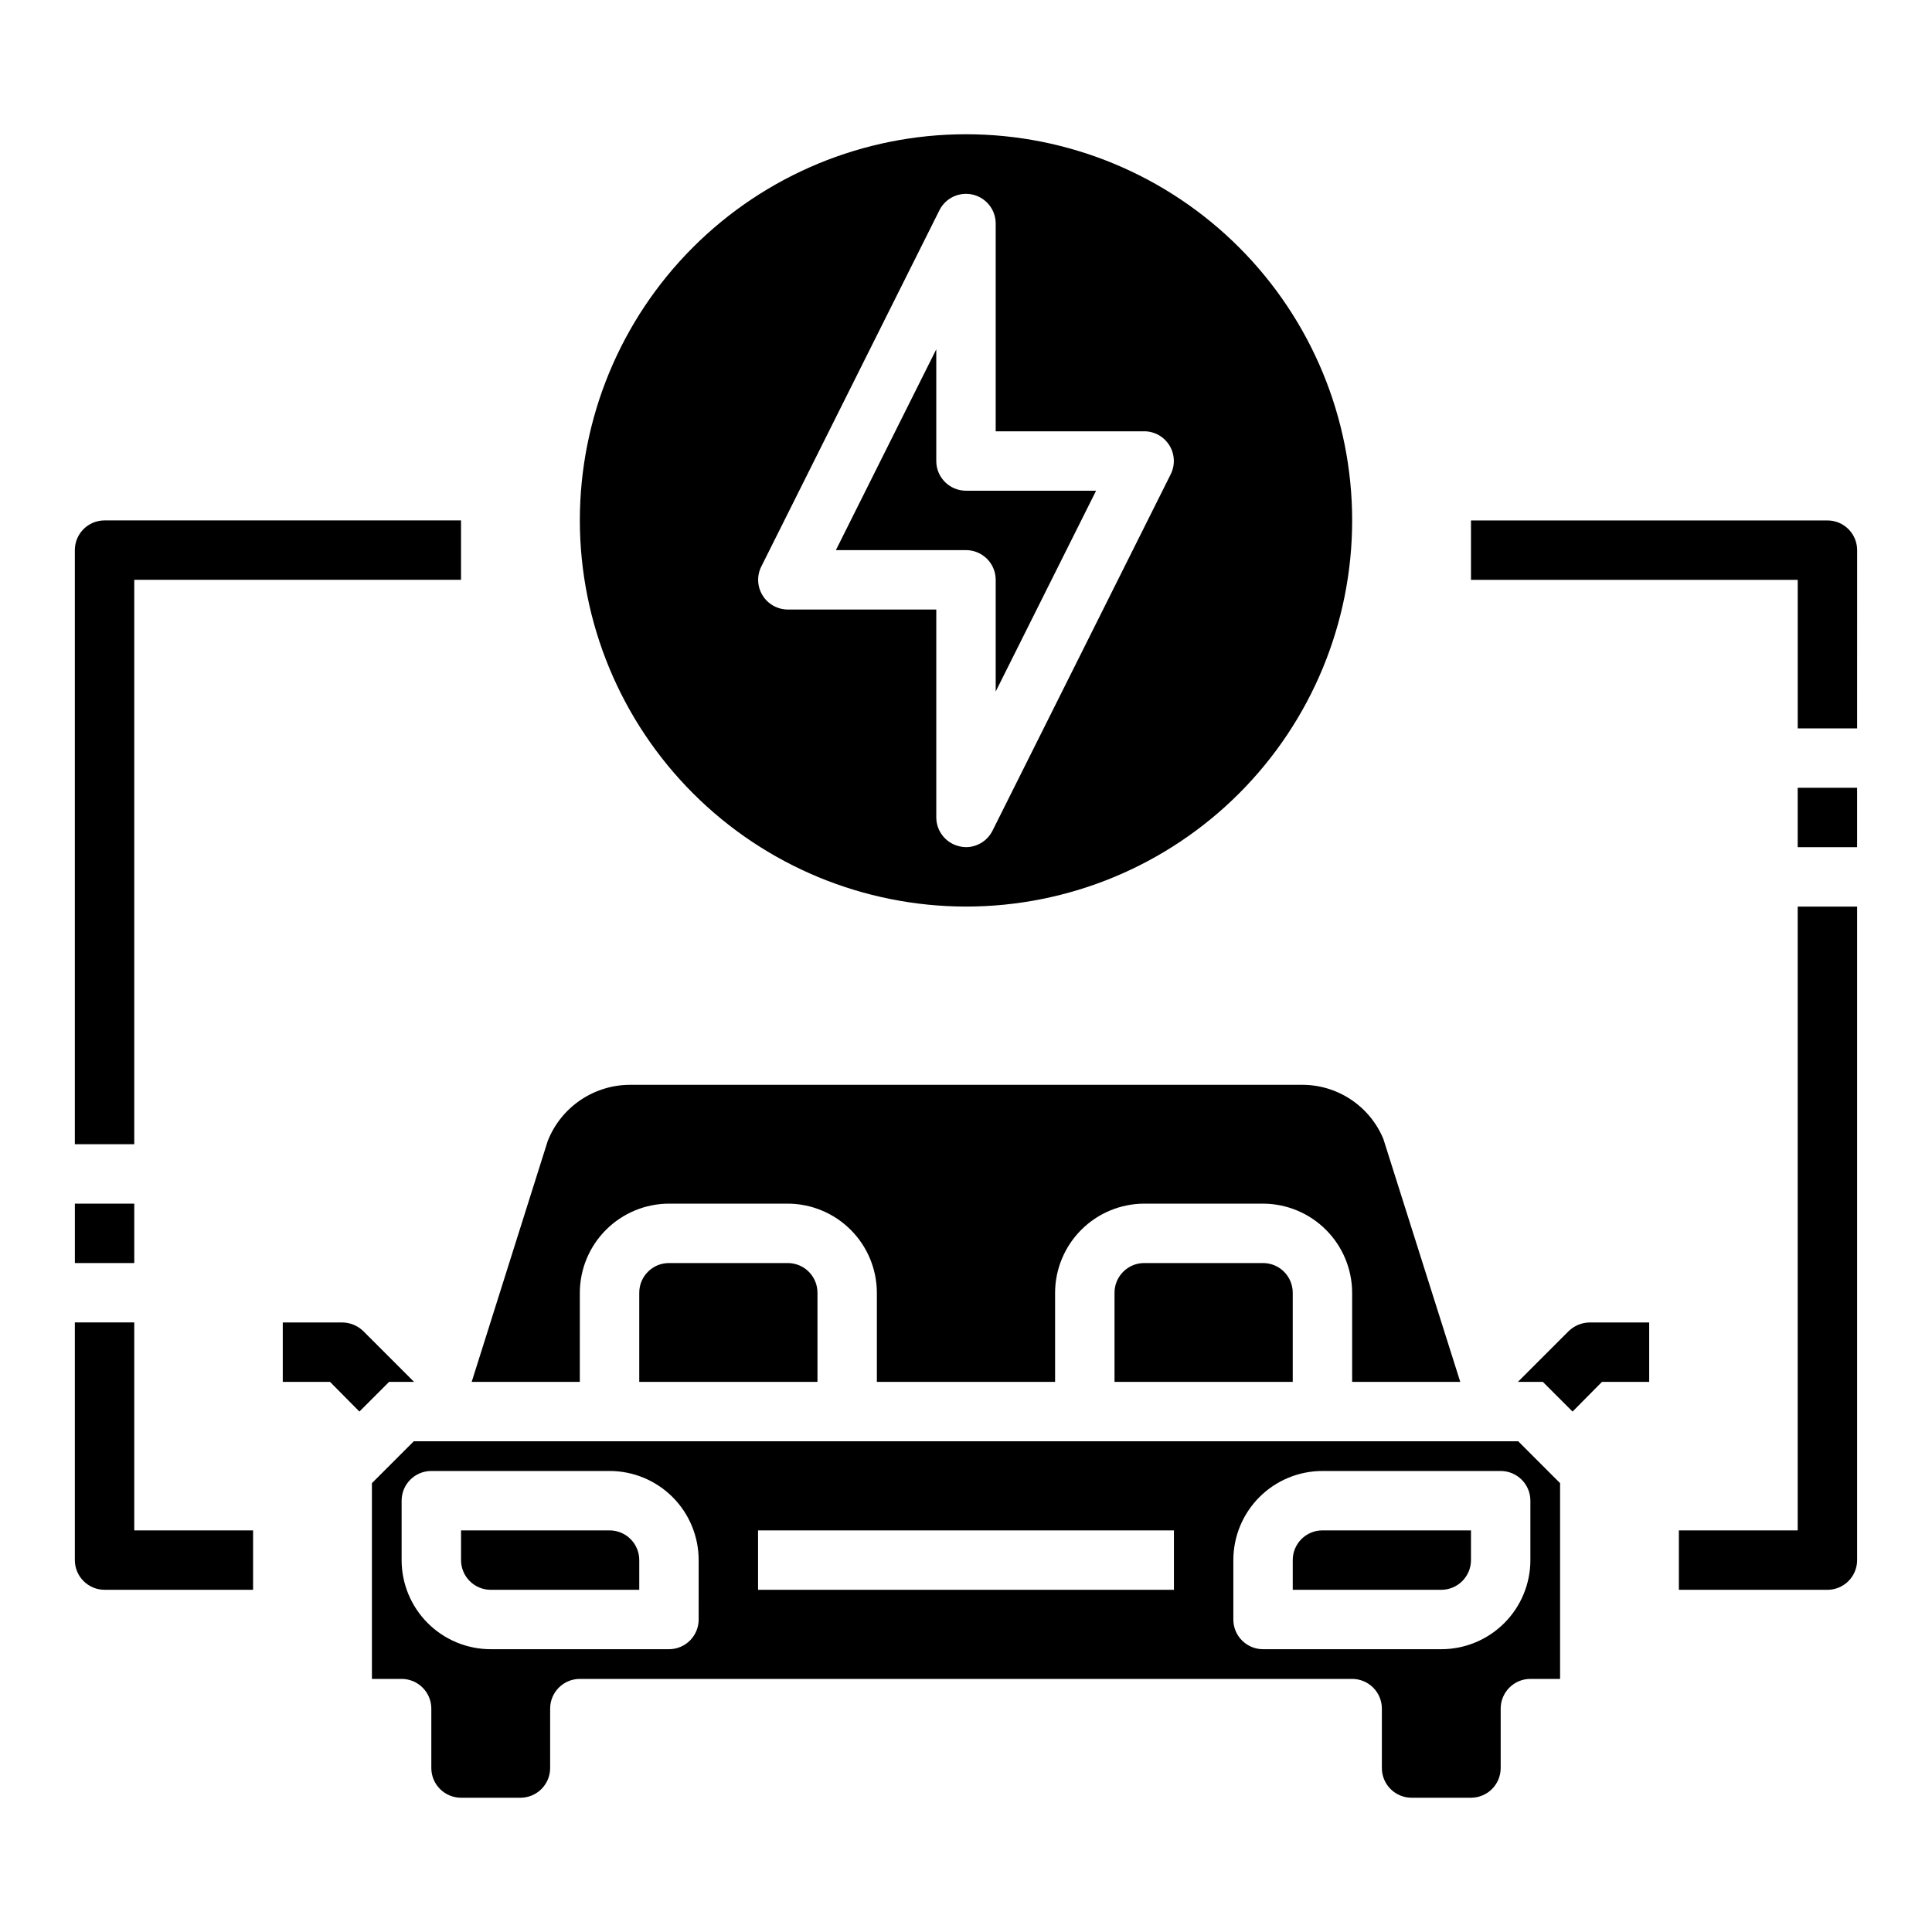 <?xml version="1.0" encoding="UTF-8"?>
<!-- Uploaded to: ICON Repo, www.svgrepo.com, Generator: ICON Repo Mixer Tools -->
<svg fill="#000000" width="800px" height="800px" version="1.1" viewBox="144 144 512 512" xmlns="http://www.w3.org/2000/svg">
 <g>
  <path d="m321.28 478.72c-4.348 0-7.871 3.523-7.871 7.871v23.617h47.23v-23.617c0-2.086-0.828-4.09-2.305-5.566-1.477-1.477-3.477-2.305-5.566-2.305z"/>
  <path d="m305.54 549.57h-39.359v7.871c0 2.09 0.828 4.09 2.305 5.566 1.477 1.477 3.477 2.309 5.566 2.309h39.359v-7.875c0-2.086-0.828-4.09-2.305-5.566-1.477-1.477-3.481-2.305-5.566-2.305z"/>
  <path d="m486.59 557.44v7.871h39.359v0.004c2.09 0 4.09-0.832 5.566-2.309 1.477-1.477 2.309-3.477 2.309-5.566v-7.871h-39.363c-4.348 0-7.871 3.523-7.871 7.871z"/>
  <path d="m447.23 478.72c-4.348 0-7.871 3.523-7.871 7.871v23.617h47.23v-23.617c0-2.086-0.828-4.09-2.305-5.566-1.477-1.477-3.481-2.305-5.566-2.305z"/>
  <path d="m297.66 486.59c0.016-6.258 2.512-12.254 6.938-16.676 4.422-4.426 10.418-6.922 16.676-6.938h31.488c6.258 0.016 12.254 2.512 16.68 6.938 4.426 4.422 6.918 10.418 6.938 16.676v23.617h47.23v-23.617c0.02-6.258 2.516-12.254 6.938-16.676 4.426-4.426 10.422-6.922 16.68-6.938h31.488c6.258 0.016 12.254 2.512 16.68 6.938 4.422 4.422 6.918 10.418 6.938 16.676v23.617h28.652l-20.387-64.395c-1.781-4.281-4.805-7.93-8.676-10.484-3.871-2.551-8.414-3.891-13.051-3.84h-177.75c-4.734-0.023-9.363 1.387-13.285 4.043-3.918 2.652-6.941 6.43-8.68 10.832l-20.152 63.844h28.656z"/>
  <path d="m400 384.25c27.141 0 53.168-10.781 72.359-29.973 19.195-19.191 29.977-45.223 29.977-72.363s-10.781-53.172-29.977-72.363c-19.191-19.191-45.219-29.973-72.359-29.973-27.145 0-53.172 10.781-72.363 29.973-19.191 19.191-29.973 45.223-29.973 72.363 0.023 27.133 10.812 53.148 30 72.336s45.199 29.977 72.336 30zm-54.238-90.133 47.23-94.465c1.652-3.231 5.301-4.91 8.828-4.07 3.531 0.84 6.027 3.984 6.051 7.613v55.105h39.359v-0.004c2.731 0.008 5.258 1.43 6.684 3.754 1.43 2.328 1.551 5.227 0.324 7.66l-47.23 94.465h-0.004c-1.332 2.648-4.043 4.32-7.004 4.332-0.613-0.004-1.223-0.082-1.812-0.238-3.543-0.836-6.051-3.996-6.062-7.637v-55.102h-39.359c-2.727-0.008-5.258-1.43-6.684-3.754-1.43-2.328-1.551-5.227-0.32-7.66z"/>
  <path d="m407.87 297.66v29.598l26.605-53.215h-34.477c-4.348 0-7.875-3.523-7.875-7.871v-29.602l-26.605 53.215h34.48c2.086 0 4.09 0.832 5.566 2.309 1.477 1.473 2.305 3.477 2.305 5.566z"/>
  <path d="m253.66 525.95-11.098 11.102v51.875h7.871c2.09 0 4.09 0.832 5.566 2.309 1.477 1.477 2.305 3.477 2.305 5.566v15.742c0 2.09 0.832 4.09 2.309 5.566s3.477 2.305 5.566 2.305h15.742c2.09 0 4.09-0.828 5.566-2.305s2.305-3.477 2.305-5.566v-15.742c0-4.348 3.527-7.875 7.875-7.875h204.67c2.086 0 4.09 0.832 5.566 2.309 1.477 1.477 2.305 3.477 2.305 5.566v15.742c0 2.09 0.828 4.09 2.305 5.566 1.477 1.477 3.481 2.305 5.566 2.305h15.746c2.086 0 4.09-0.828 5.566-2.305s2.305-3.477 2.305-5.566v-15.742c0-4.348 3.523-7.875 7.871-7.875h7.871v-51.875l-11.098-11.102zm75.492 47.234c0 2.086-0.828 4.09-2.305 5.566s-3.477 2.305-5.566 2.305h-47.23c-6.266 0-12.27-2.488-16.699-6.918-4.43-4.426-6.918-10.434-6.918-16.699v-15.742c0-4.348 3.523-7.871 7.871-7.871h47.234c6.262 0 12.27 2.488 16.699 6.914 4.43 4.43 6.914 10.438 6.914 16.699zm125.95-7.871h-110.21v-15.746h110.21zm94.465-23.617v15.742c0 6.266-2.488 12.273-6.918 16.699-4.426 4.43-10.434 6.918-16.699 6.918h-47.23c-4.348 0-7.871-3.523-7.871-7.871v-15.746c0-6.262 2.488-12.27 6.918-16.699 4.426-4.426 10.434-6.914 16.695-6.914h47.234c2.086 0 4.09 0.828 5.566 2.305 1.477 1.477 2.305 3.477 2.305 5.566z"/>
  <path d="m559.72 496.75-13.461 13.461h6.613l7.871 7.871 7.793-7.871h12.516v-15.746h-15.742c-2.09 0.016-4.09 0.836-5.59 2.285z"/>
  <path d="m253.73 510.21-13.461-13.461c-1.5-1.449-3.5-2.269-5.586-2.285h-15.746v15.742h12.516l7.793 7.871 7.871-7.871z"/>
  <path d="m179.58 494.46h-15.746v62.977c0 2.09 0.832 4.09 2.309 5.566 1.477 1.477 3.477 2.309 5.566 2.309h39.359v-15.746h-31.488z"/>
  <path d="m179.58 297.66h86.594v-15.746h-94.465c-4.348 0-7.875 3.523-7.875 7.871v157.44h15.746z"/>
  <path d="m163.84 462.98h15.742v15.742h-15.742z"/>
  <path d="m628.29 281.92h-94.465v15.742l86.59 0.004v39.359h15.742l0.004-47.234c0-2.086-0.832-4.09-2.305-5.566-1.477-1.477-3.481-2.305-5.566-2.305z"/>
  <path d="m620.41 549.57h-31.488v15.742h39.359l0.004 0.004c2.086 0 4.09-0.832 5.566-2.309 1.473-1.477 2.305-3.477 2.305-5.566v-173.18h-15.746z"/>
  <path d="m620.41 352.77h15.742v15.742h-15.742z"/>
 </g>
</svg>